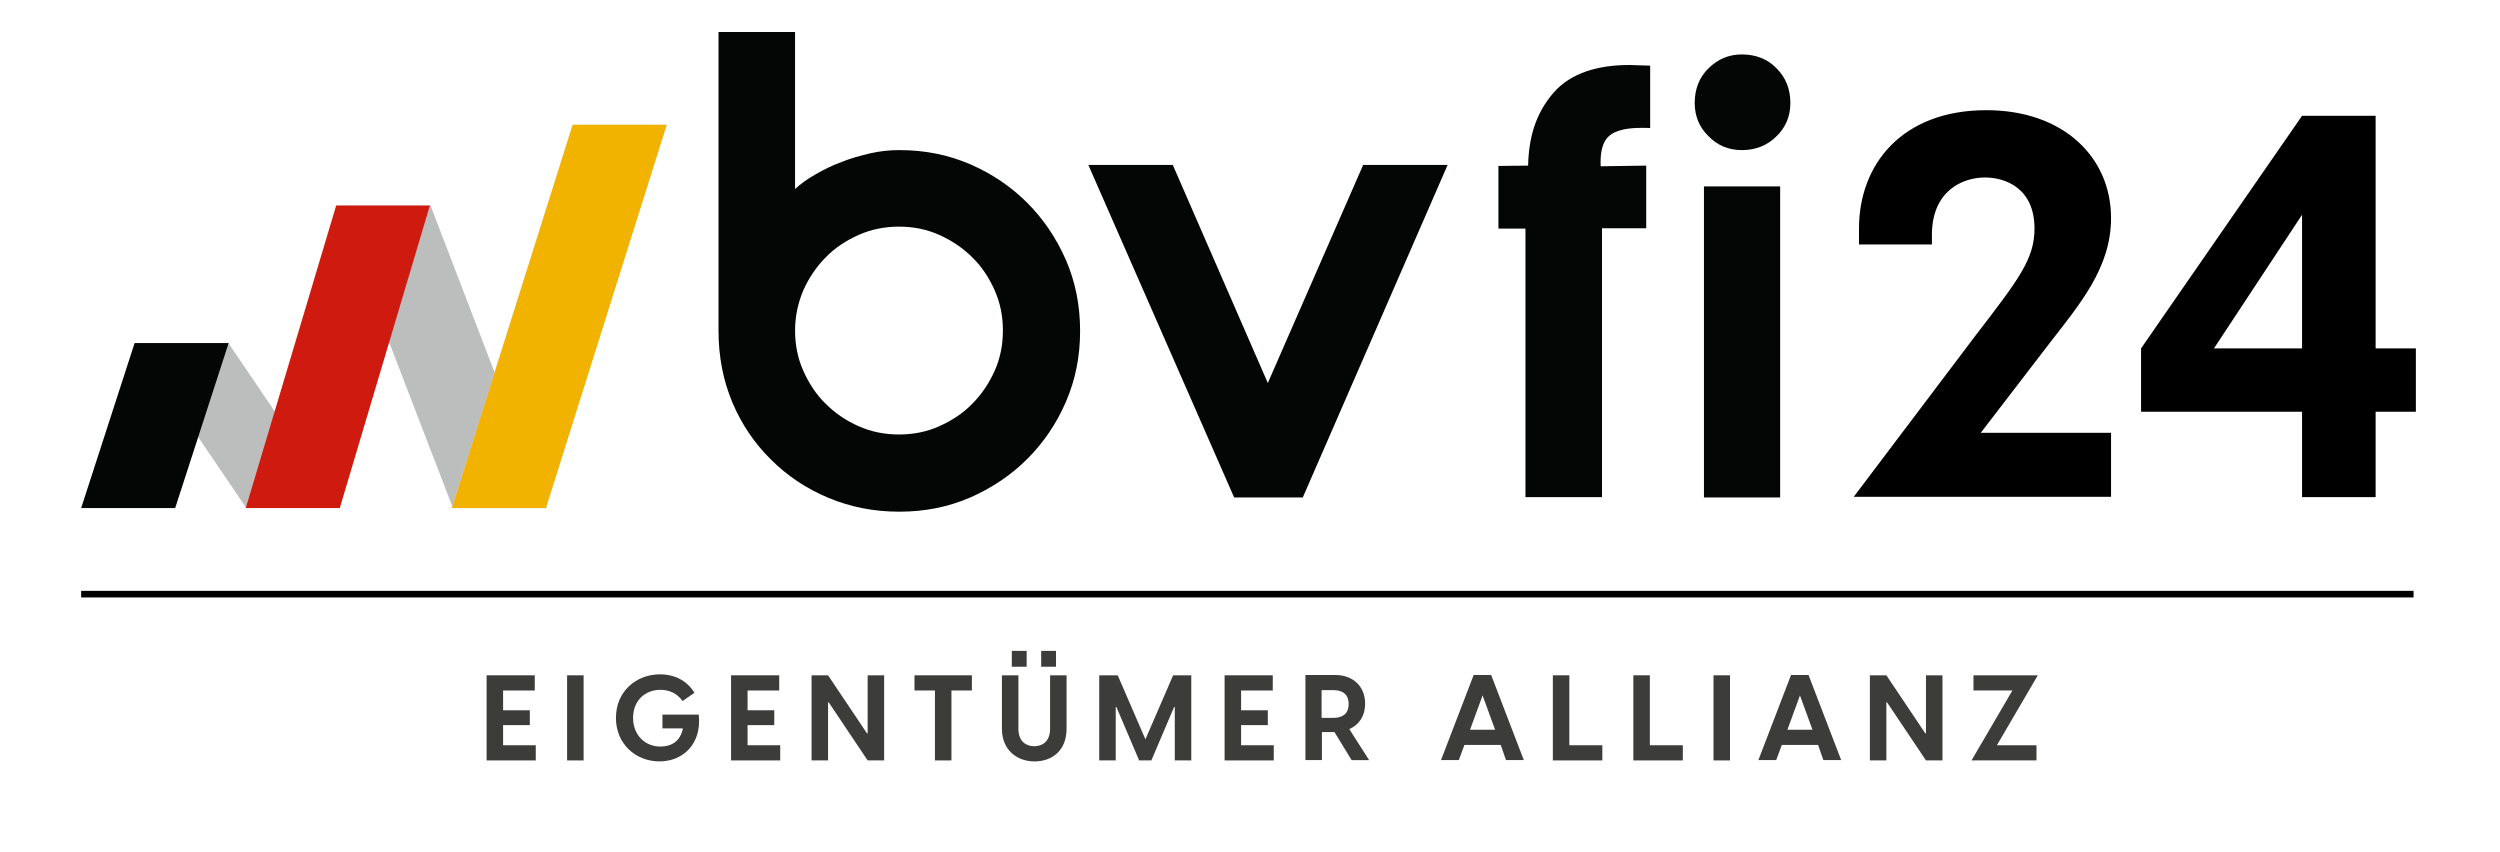 <?xml version="1.0" encoding="UTF-8"?>
<svg xmlns="http://www.w3.org/2000/svg" xmlns:xlink="http://www.w3.org/1999/xlink" version="1.1" id="Ebene_1" x="0px" y="0px" viewBox="0 0 757.8 258.3" style="enable-background:new 0 0 757.8 258.3;" xml:space="preserve">
<style type="text/css">
	.st0{fill:#040505;}
	.st1{opacity:0.6;fill-rule:evenodd;clip-rule:evenodd;fill:#8F9191;}
	.st2{opacity:0.6;fill-rule:evenodd;clip-rule:evenodd;fill:url(#SVGID_1_);}
	.st3{fill-rule:evenodd;clip-rule:evenodd;fill:#F2B300;}
	.st4{fill-rule:evenodd;clip-rule:evenodd;fill:#040505;}
	.st5{fill-rule:evenodd;clip-rule:evenodd;fill:#CF1B0F;}
	.st6{fill:#3C3C3B;}
	.st7{fill:none;stroke:#000000;stroke-width:2;stroke-miterlimit:10;}
</style>
<g>
	<path class="st0" d="M462.4,69.3h-8.2v-19l9-0.1c0.2-8.4,2.2-15.8,7.8-22.2c5.1-5.8,13.2-8.3,22.9-8.3l6.3,0.2v18.9   c-5.8-0.2-8.4,0.3-10.7,1.3c-2.7,1.2-4.6,3.9-4.3,10.3l13.8-0.2v19h-13.4v81.5h-23.2V69.3z"></path>
</g>
<g>
	<polygon class="st1" points="137.3,154 102,62.3 130.5,62.3 165.7,154  "></polygon>
	<polygon class="st1" points="74.6,153.9 40.8,104.1 69.3,104.1 103.1,153.9  "></polygon>
	<g>
		
			<linearGradient id="SVGID_1_" gradientUnits="userSpaceOnUse" x1="147.894" y1="423.624" x2="149.098" y2="423.624" gradientTransform="matrix(0 -96.572 -96.572 0 41079.809 14436.244)">
			<stop offset="0" style="stop-color:#D2D2D2"></stop>
			<stop offset="1" style="stop-color:#C2C2C2"></stop>
		</linearGradient>
		<polygon class="st2" points="165.3,154 202.1,37.8 173.6,37.8 136.8,154   "></polygon>
		<polygon class="st3" points="137,154 173.6,37.8 202.1,37.8 165.5,154   "></polygon>
		<polygon class="st4" points="24.6,154 40.8,104 69.3,104 53.1,154   "></polygon>
		<polygon class="st5" points="74.5,154 101.9,62.3 130.3,62.3 103,154   "></polygon>
	</g>
</g>
<g>
	<path class="st0" d="M217.7,9.7H241v47.6c1.7-1.6,3.8-3.1,6.3-4.5c2.4-1.4,5-2.7,7.8-3.7c2.7-1.1,5.6-1.9,8.6-2.6   c3-0.7,5.9-1,8.9-1c7.7,0,14.8,1.4,21.5,4.3c6.7,2.9,12.4,6.8,17.3,11.7c4.9,4.9,8.8,10.7,11.7,17.3c2.9,6.7,4.3,13.8,4.3,21.5   c0,7.7-1.4,14.8-4.3,21.5c-2.9,6.7-6.8,12.4-11.7,17.3c-4.9,4.9-10.7,8.8-17.3,11.7c-6.7,2.9-13.8,4.3-21.5,4.3   c-7.7,0-14.8-1.4-21.5-4.2c-6.7-2.8-12.5-6.7-17.4-11.6c-5-4.9-8.9-10.7-11.7-17.3c-2.8-6.7-4.2-13.9-4.2-21.7V9.7z M241,100.2   c0,4.3,0.8,8.4,2.5,12.2c1.7,3.8,3.9,7.2,6.8,10c2.8,2.8,6.1,5.1,10,6.8c3.8,1.7,7.9,2.5,12.2,2.5c4.3,0,8.4-0.8,12.2-2.5   c3.8-1.7,7.2-3.9,10-6.8c2.8-2.8,5.1-6.2,6.8-10c1.7-3.8,2.5-7.9,2.5-12.2c0-4.3-0.8-8.4-2.5-12.2c-1.7-3.8-3.9-7.2-6.8-10   c-2.8-2.8-6.2-5.1-10-6.8c-3.8-1.7-7.9-2.5-12.2-2.5c-4.3,0-8.4,0.8-12.2,2.5c-3.8,1.7-7.2,3.9-10,6.8c-2.8,2.8-5.1,6.2-6.8,10   C241.9,91.8,241,95.9,241,100.2z"></path>
	<path class="st0" d="M329.9,50h25.6l28.8,66.1L413.2,50h25.6l-43.9,100.8h-20.8L329.9,50z"></path>
	<path class="st0" d="M513.7,31.2c0-4.2,1.4-7.8,4.2-10.5c2.8-2.8,6.2-4.2,10.1-4.2c4.2,0,7.8,1.4,10.5,4.2   c2.8,2.8,4.2,6.3,4.2,10.5c0,4-1.4,7.4-4.2,10.1c-2.8,2.8-6.3,4.2-10.5,4.2c-4,0-7.4-1.4-10.1-4.2   C515.1,38.6,513.7,35.2,513.7,31.2z M516.5,56.5h23.1v94.3h-23.1V56.5z"></path>
</g>
<g>
	<path class="st6" d="M162.4,225.9v4.6h-14.9v-25.8h14.6v4.6h-9.6v6h8.1v4.5h-8.1v6.1H162.4z"></path>
	<path class="st6" d="M171.9,204.7h5v25.8h-5V204.7z"></path>
	<path class="st6" d="M199.9,230.8c-7.1,0-13.2-5.2-13.2-13.2c0-8,6.1-13.2,13.4-13.2c3.4,0,7.7,1.2,10.4,5.6l-3.6,2.5   c-1.7-2.4-4.1-3.4-6.7-3.4c-4.6,0-8.3,3.2-8.3,8.5c0,5.3,3.7,8.7,8.3,8.7c3.2,0,6-1.5,6.8-5.5h-6.2v-4.2h11   C212.8,225.5,207,230.8,199.9,230.8z"></path>
	<path class="st6" d="M236.5,225.9v4.6h-14.9v-25.8h14.6v4.6h-9.6v6h8.1v4.5h-8.1v6.1H236.5z"></path>
	<path class="st6" d="M246,204.7h5l11.8,17.6h0.2v-17.6h5v25.8h-5l-11.8-17.6H251v17.6h-5V204.7z"></path>
	<path class="st6" d="M294.6,209.3h-6.2v21.2h-5v-21.2h-6.2v-4.6h17.4V209.3z"></path>
	<path class="st6" d="M303.7,220.9v-16.2h5v16.2c0,4,2.5,5.3,4.8,5.3c2.2,0,4.8-1.2,4.8-5.3v-16.2h5v16.2c0,6.5-4.3,9.9-9.7,9.9   S303.7,227.3,303.7,220.9z M306.7,197.3h4.5v4.8h-4.5V197.3z M315.6,197.3h4.5v4.8h-4.5V197.3z"></path>
	<path class="st6" d="M333.3,204.7h5.5l8.4,19.4l8.4-19.4h5.5v25.8h-5v-16.2h-0.2l-6.9,16.2h-3.7l-6.9-16.2h-0.2v16.2h-5V204.7z"></path>
	<path class="st6" d="M386.1,225.9v4.6h-14.9v-25.8h14.6v4.6h-9.6v6h8.1v4.5h-8.1v6.1H386.1z"></path>
	<path class="st6" d="M404.5,221.9h-3.8v8.5h-5v-25.8h9c5.5,0,9.1,3.5,9.1,8.7c0,3.7-1.8,6.4-4.8,7.7l6,9.4h-5.3L404.5,221.9z    M400.6,217.6h3.6c2.7,0,4.6-1.2,4.6-4.2c0-3-1.9-4.2-4.6-4.2h-3.6V217.6z"></path>
	<path class="st6" d="M454.9,225.8h-11l-1.7,4.6h-5.4l9.9-25.8h5.3l9.9,25.8h-5.4L454.9,225.8z M453.2,221.2l-3.8-10.4l-3.8,10.4   H453.2z"></path>
	<path class="st6" d="M485.7,225.9v4.6h-15v-25.8h5v21.2H485.7z"></path>
	<path class="st6" d="M510.1,225.9v4.6h-15v-25.8h5v21.2H510.1z"></path>
	<path class="st6" d="M519.4,204.7h5v25.8h-5V204.7z"></path>
	<path class="st6" d="M551.1,225.8h-11l-1.7,4.6H533l9.9-25.8h5.3l9.9,25.8h-5.4L551.1,225.8z M549.4,221.2l-3.8-10.4l-3.8,10.4   H549.4z"></path>
	<path class="st6" d="M566.8,204.7h5l11.8,17.6h0.2v-17.6h5v25.8h-5L572,212.9h-0.2v17.6h-5V204.7z"></path>
	<path class="st6" d="M610,209.3h-11.8v-4.6h19.5l-12.4,21.2h12v4.6h-19.7L610,209.3z"></path>
</g>
<g>
	<path d="M598.6,102c13.2-17.2,18.1-23.4,18.1-32.7c0-12.4-9-15.5-15-15.5c-7,0-16.1,4.2-16.1,17.4v2.9h-22.1v-4.9   c0-19.2,12.9-35.8,38.6-35.8c23.3,0,37.8,14.2,37.8,32.7c0,15.1-9.4,26-19,38.4l-20.5,26.7h39.5v19.4h-78L598.6,102z"></path>
	<path d="M732.3,124.8h-12.2v25.9h-22.3v-25.9H649v-19.2l48.8-70.5h22.3v70.5h12.2V124.8z M697.8,105.6V65.1l-26.7,40.5H697.8z"></path>
</g>
<line class="st7" x1="24.6" y1="180.1" x2="731.6" y2="180.1"></line>
</svg>
